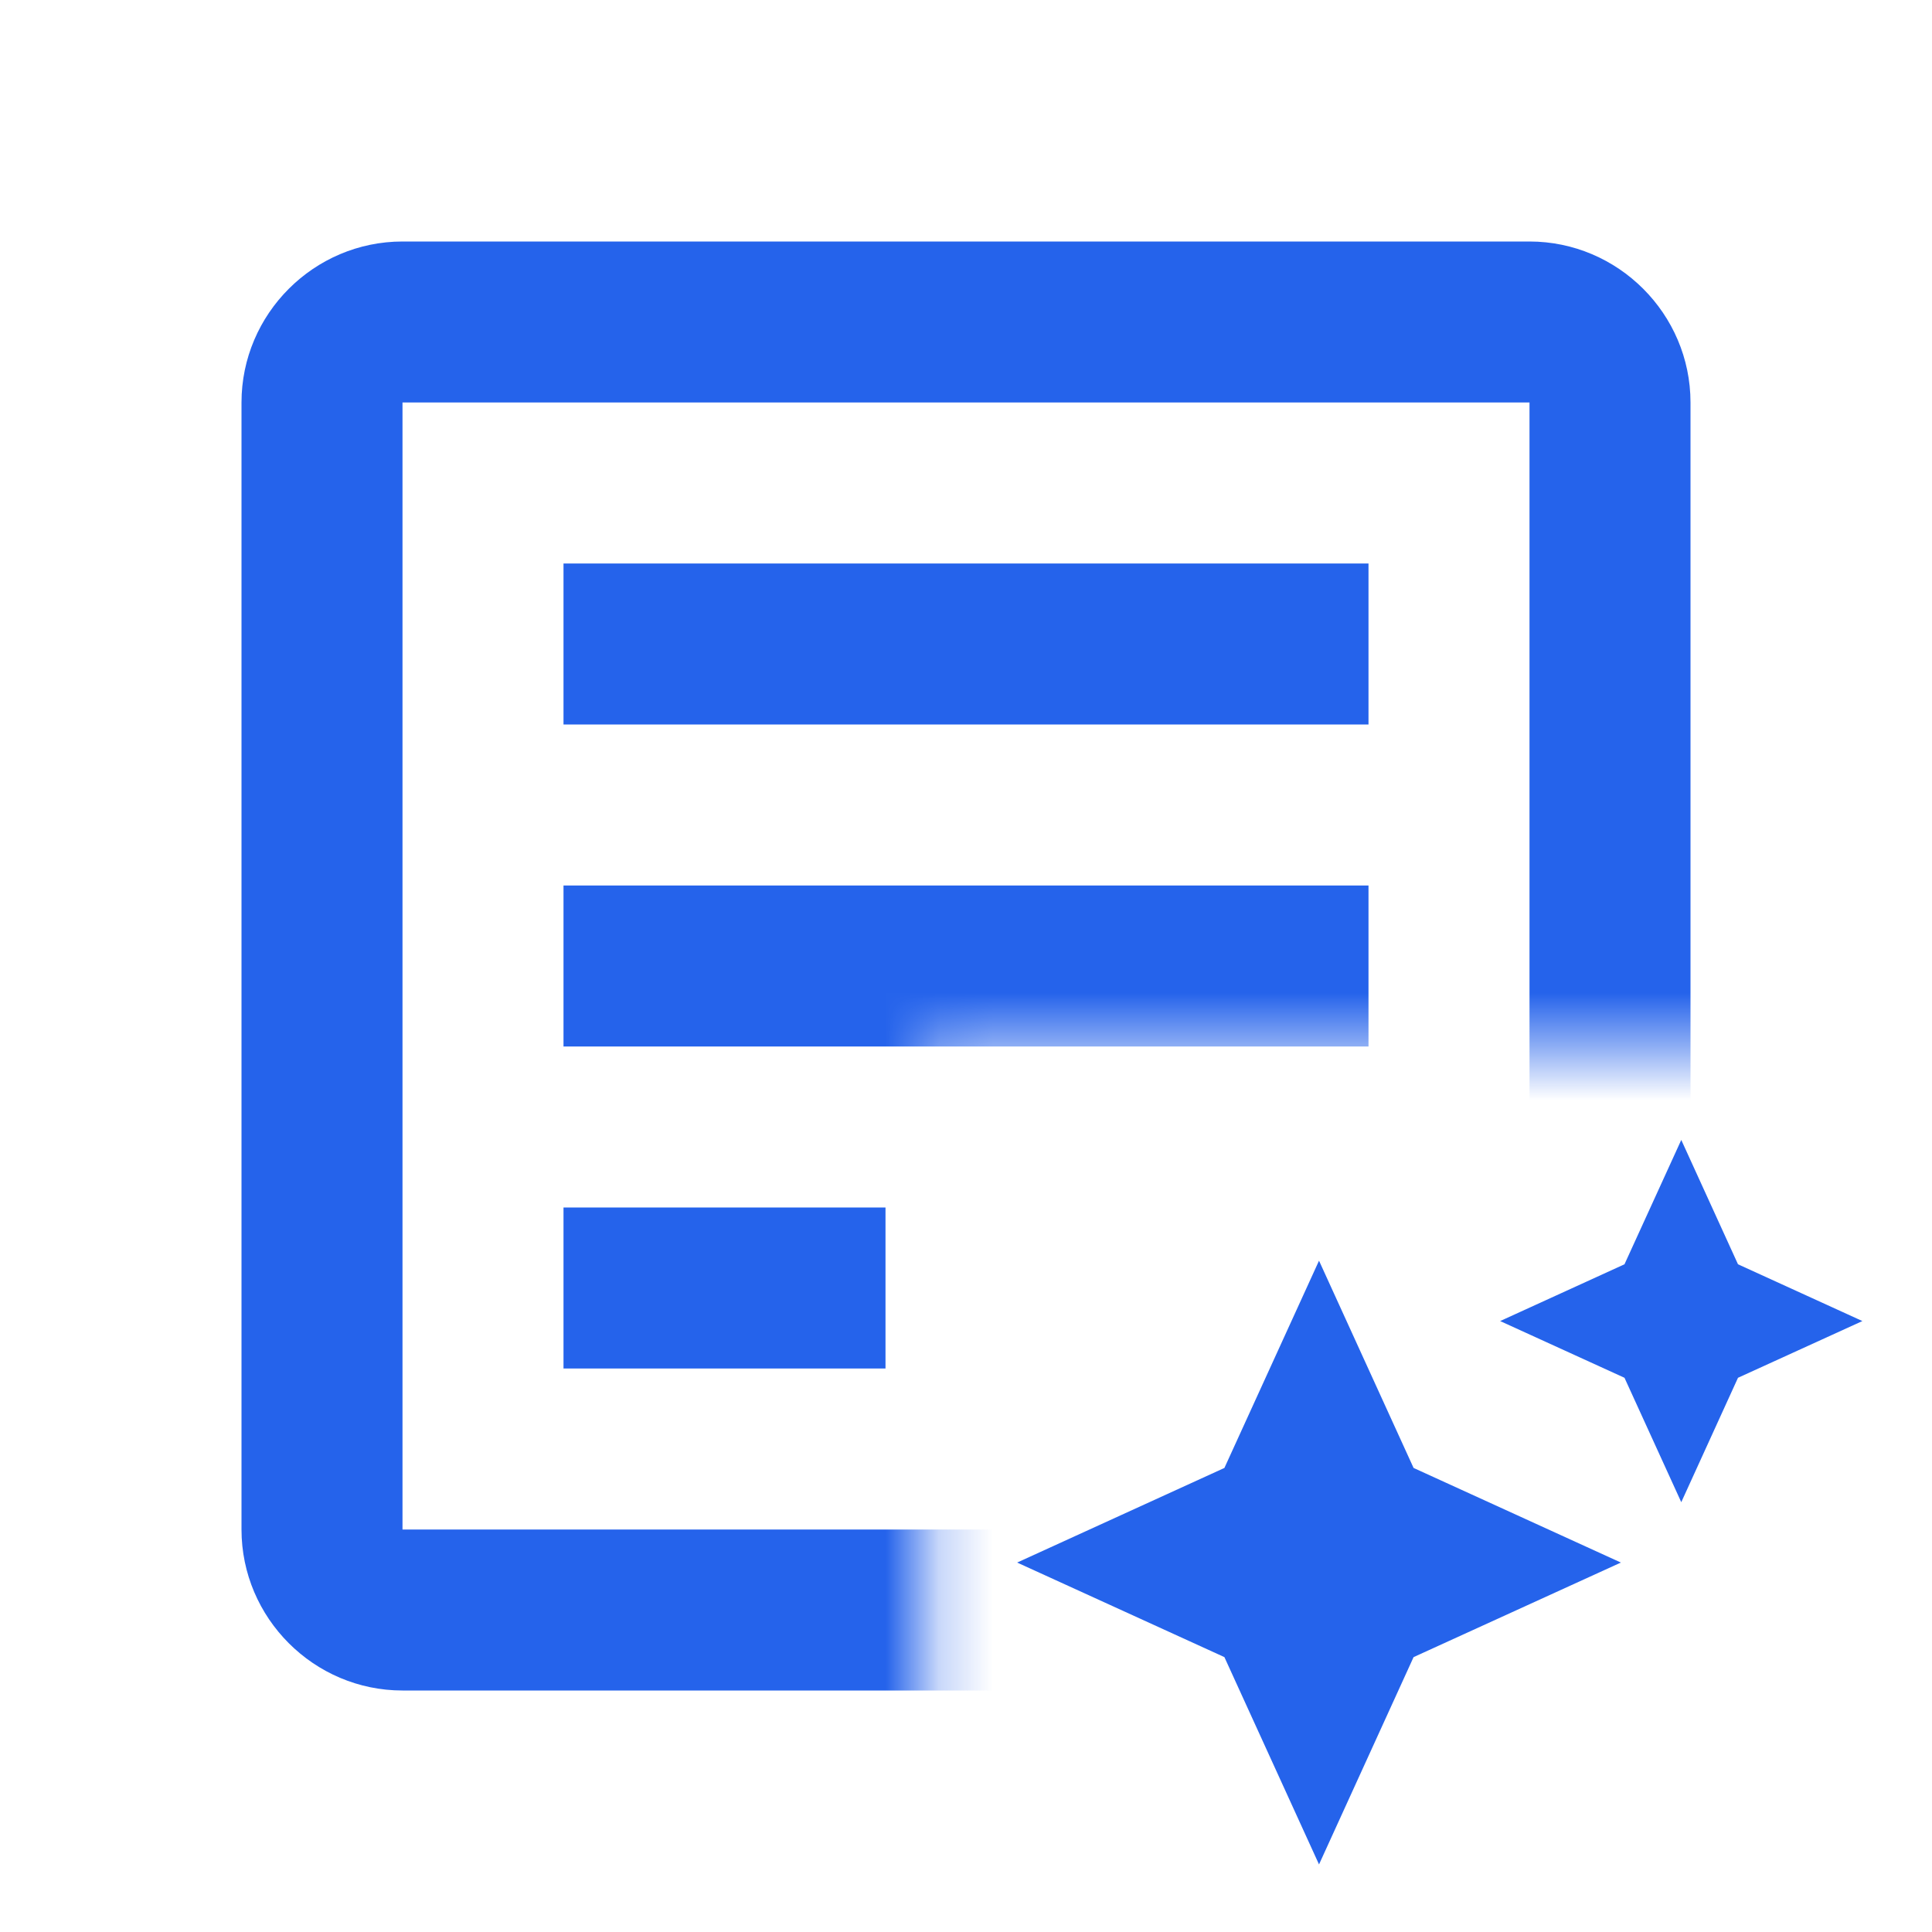 <?xml version="1.0" encoding="UTF-8"?><svg width="36" height="36" viewBox="0 0 36 36" fill="none" xmlns="http://www.w3.org/2000/svg">
<g clip-path="url(#clip0_2204_11047)">
<mask id="mask0_2204_11047" style="mask-type:alpha" maskUnits="userSpaceOnUse" x="-2" y="1" width="37" height="34">
<path d="M34.111 19.518H17.249V34.741H-1.249V1.651H1.022V1.02H34.111V19.518Z" fill="#D9D9D9"/>
</mask>
<g mask="url(#mask0_2204_11047)">
<path d="M28.5 7.5V28.5H7.5V7.5H28.5ZM28.5 4.5H7.5C5.85 4.5 4.5 5.85 4.5 7.5V28.5C4.5 30.15 5.85 31.5 7.5 31.5H28.5C30.15 31.5 31.5 30.15 31.5 28.5V7.5C31.5 5.85 30.15 4.5 28.5 4.5Z" fill="#2563EB"/>
<path d="M16.5 25.5H10.5V22.5H16.5V25.5ZM25.5 19.5H10.5V16.5H25.5V19.5ZM25.5 13.5H10.5V10.5H25.5V13.5Z" fill="#2563EB"/>
</g>
<path d="M24.578 34.741L22.815 30.878L18.953 29.116L22.815 27.353L24.578 23.491L26.34 27.353L30.203 29.116L26.34 30.878L24.578 34.741Z" fill="#2563EB"/>
<path d="M31.328 27.991L30.27 25.673L27.953 24.616L30.27 23.558L31.328 21.241L32.385 23.558L34.703 24.616L32.385 25.673L31.328 27.991Z" fill="#2563EB"/>
</g>
<defs>
<clipPath id="clip0_2204_11047">
<rect width="36" height="36" fill="white"/>
</clipPath>
</defs>
</svg>
